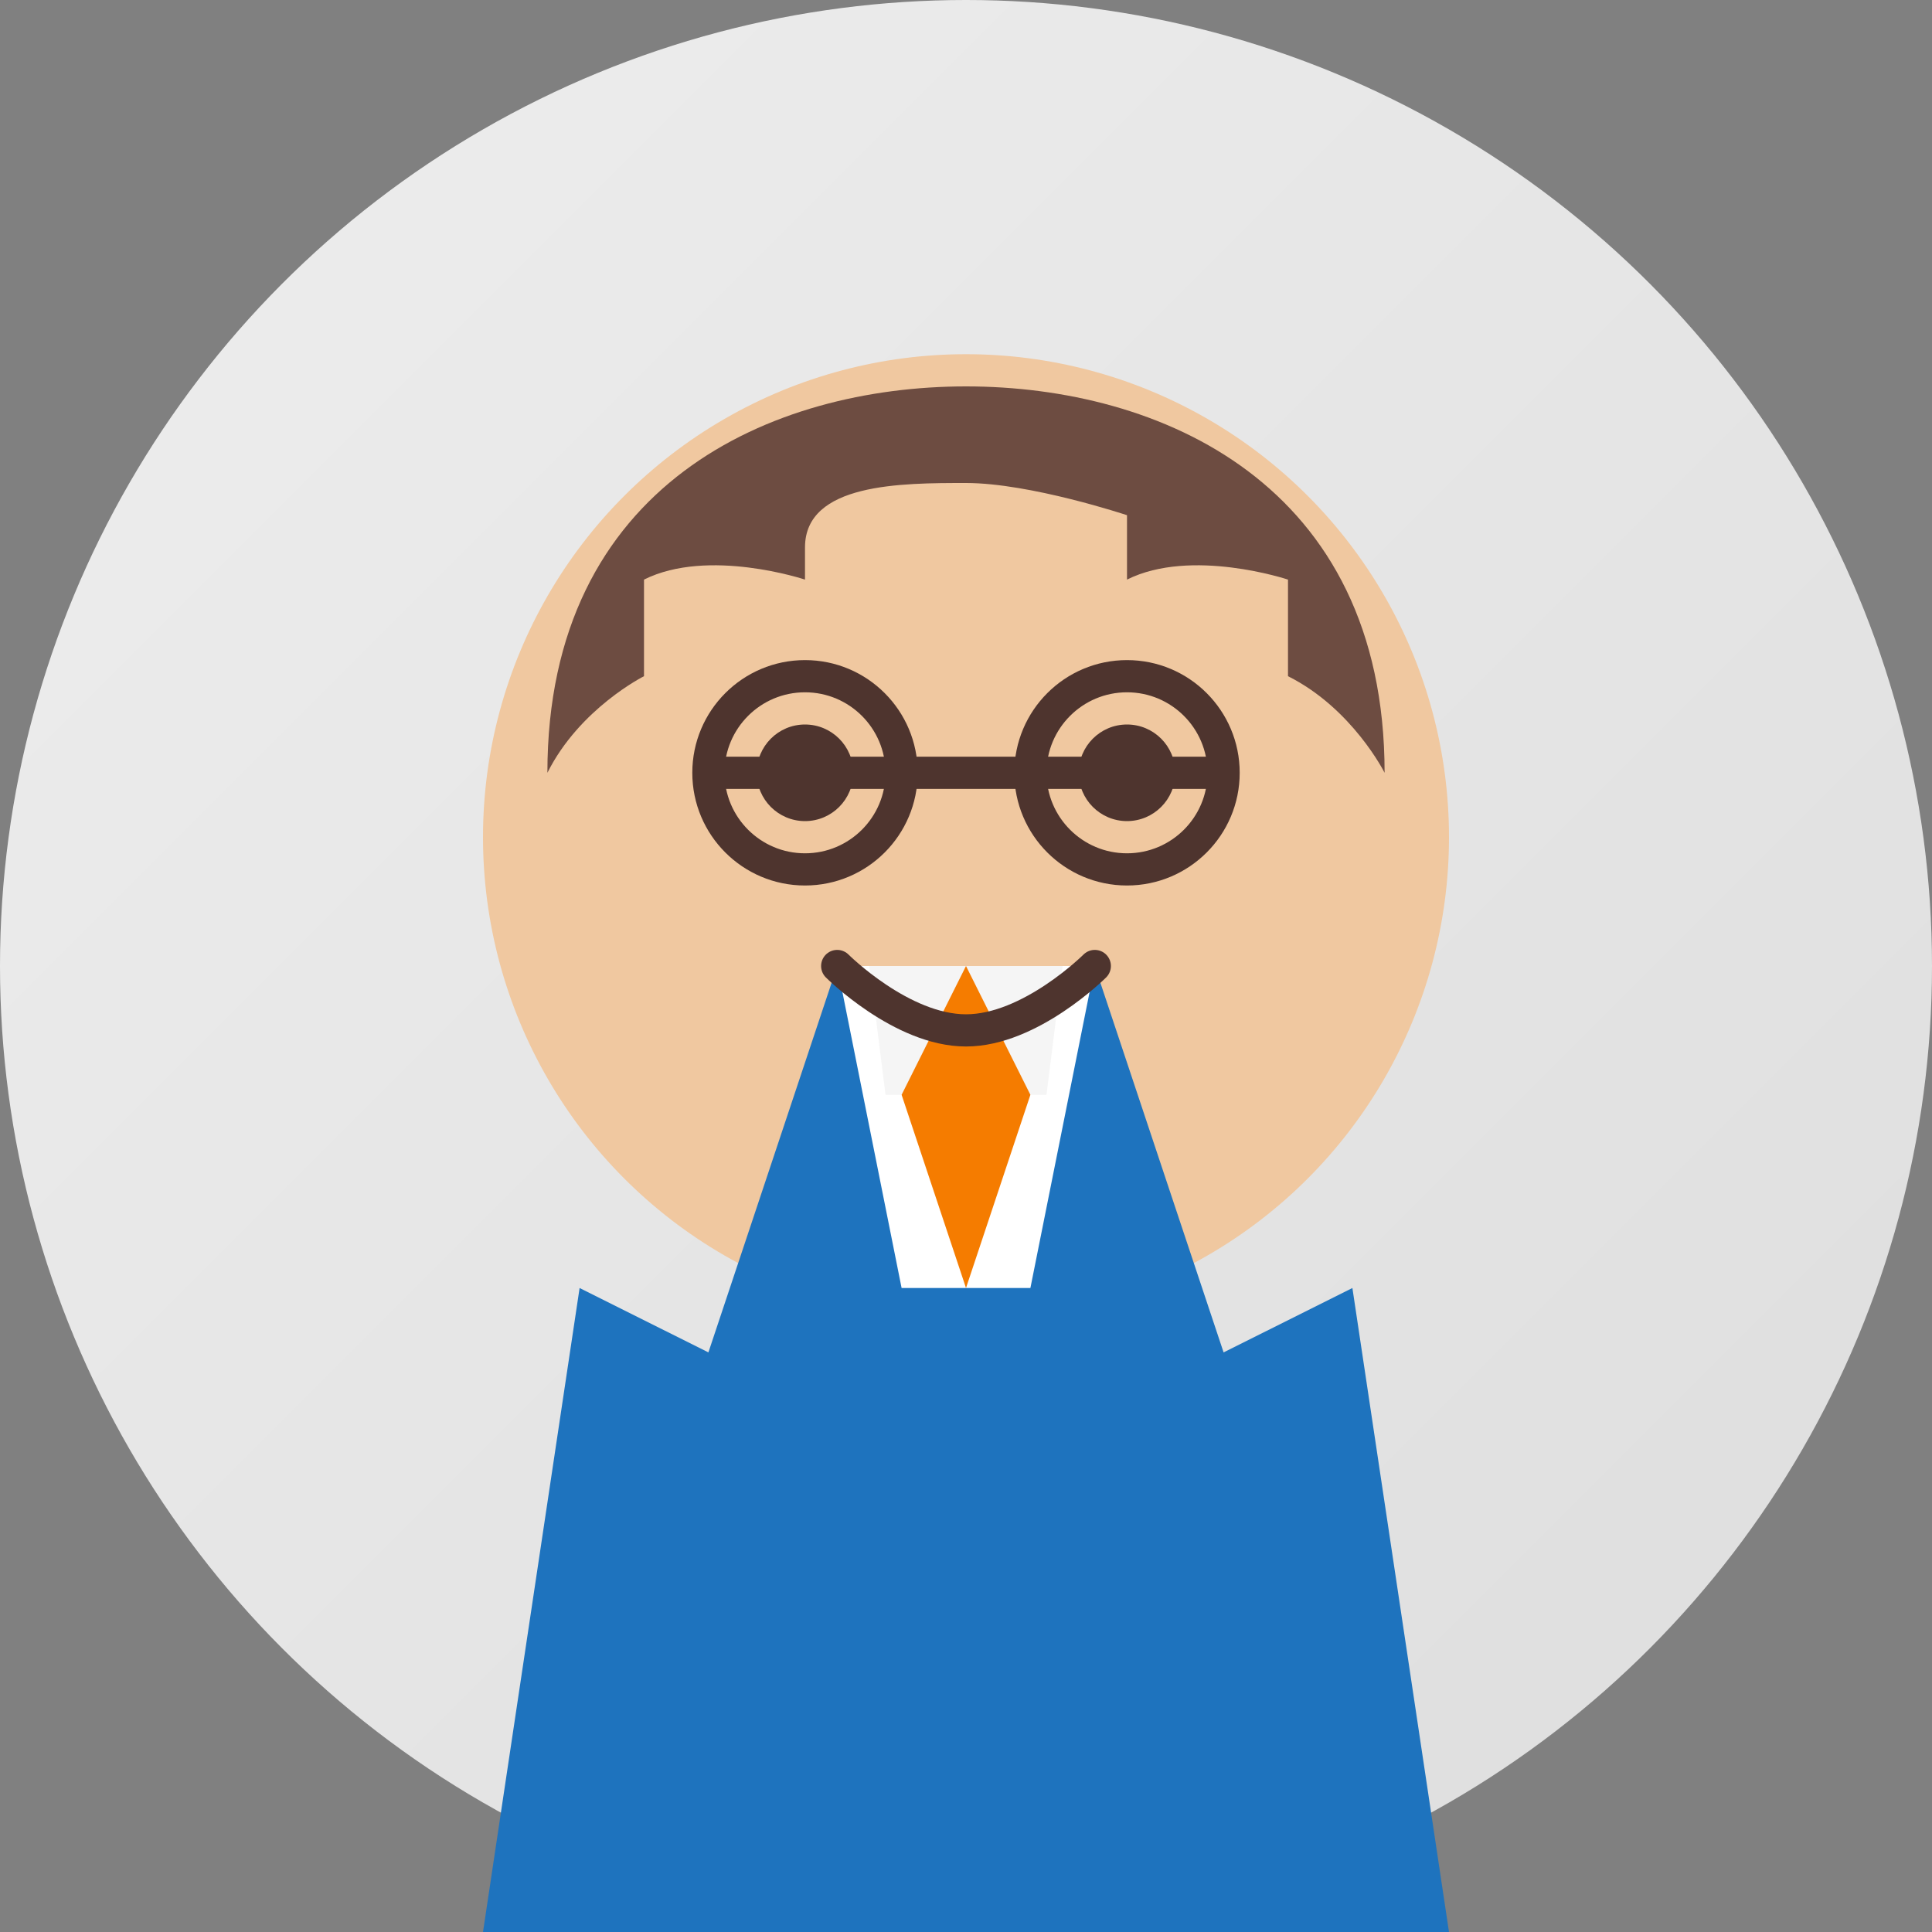 <svg xmlns="http://www.w3.org/2000/svg" width="60" height="60" viewBox="0 0 60 60">
  <rect x="0" y="0" width="60" height="60" fill="#808080" stroke="none"/>
  <defs>
    <linearGradient id="testimonial1-gradient" x1="0%" y1="0%" x2="100%" y2="100%">
      <stop offset="0%" style="stop-color:#eeeeee;stop-opacity:1" />
      <stop offset="100%" style="stop-color:#dddddd;stop-opacity:1" />
    </linearGradient>
  </defs>
  
  <!-- Background Circle -->
  <circle cx="30" cy="30" r="30" fill="url(#testimonial1-gradient)" />
  
  <!-- Business Man Avatar -->
  <g>
    <!-- Face -->
    <circle cx="30" cy="26" r="15" fill="#f0c8a0" />
    
    <!-- Hair -->
    <path d="M17,24 C17,15 24,12 30,12 C36,12 43,15 43,24 C43,24 42,22 40,21 L40,18 C40,18 37,17 35,18 L35,16 C35,16 32,15 30,15 C28,15 25,15 25,17 L25,18 C25,18 22,17 20,18 L20,21 C20,21 18,22 17,24 Z" fill="#6d4c41" />
    
    <!-- Suit -->
    <path d="M15,60 L45,60 L42,40 L38,42 L34,30 L26,30 L22,42 L18,40 Z" fill="#1e73be" />
    
    <!-- Shirt -->
    <path d="M26,30 L34,30 L32,40 L28,40 Z" fill="#ffffff" />
    <path d="M27,30 L33,30 L32.5,34 L27.5,34 Z" fill="#f5f5f5" />
    
    <!-- Tie -->
    <path d="M30,30 L32,34 L30,40 L28,34 Z" fill="#f57c00" />
    
    <!-- Face Features -->
    <circle cx="25" cy="24" r="1.5" fill="#4e342e" />
    <circle cx="35" cy="24" r="1.5" fill="#4e342e" />
    <path d="M26,30 C26,30 28,32 30,32 C32,32 34,30 34,30" fill="none" stroke="#4e342e" stroke-width="1" stroke-linecap="round" />
    
    <!-- Glasses -->
    <path d="M22,24 L38,24" fill="none" stroke="#4e342e" stroke-width="1" />
    <circle cx="25" cy="24" r="3" fill="none" stroke="#4e342e" stroke-width="1" />
    <circle cx="35" cy="24" r="3" fill="none" stroke="#4e342e" stroke-width="1" />
  </g>
</svg>
